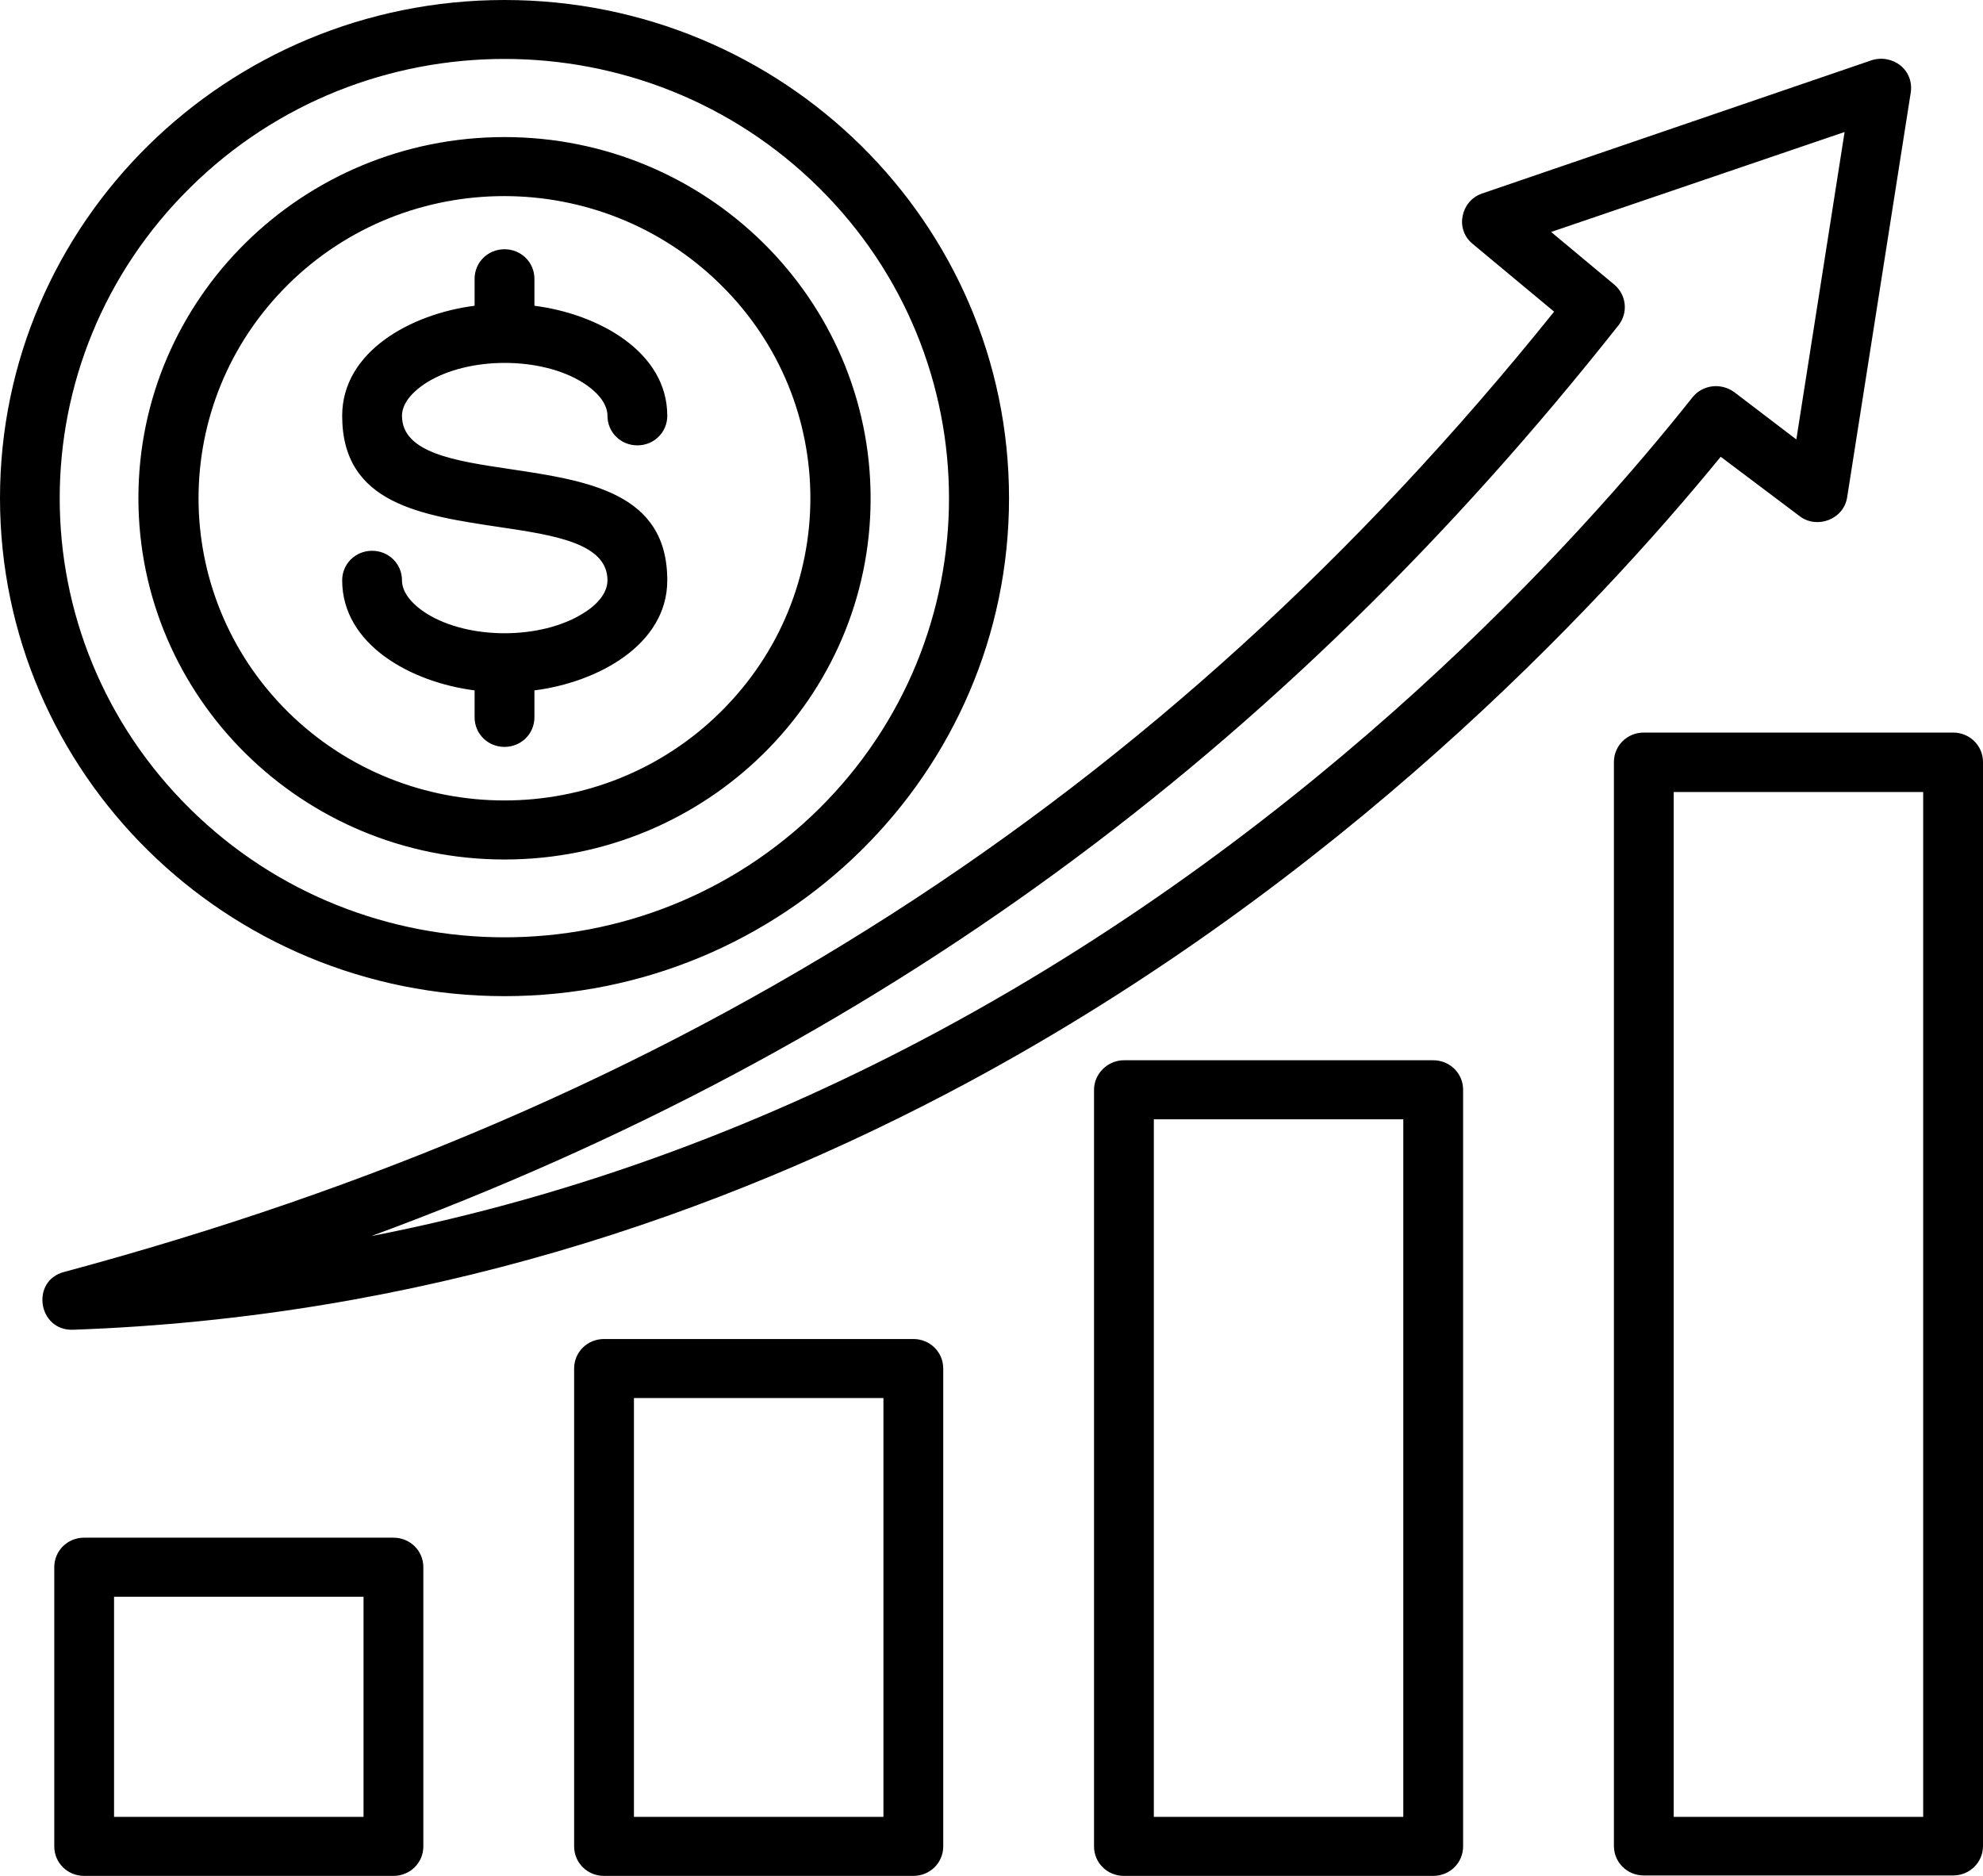 <svg width="74" height="70" viewBox="0 0 74 70" fill="none" xmlns="http://www.w3.org/2000/svg">
<path d="M19.943 25.762V26.769C19.943 27.383 19.448 27.871 18.827 27.871C18.205 27.871 17.711 27.383 17.711 26.769V25.762C15.352 25.463 12.769 24.062 12.769 21.655C12.769 21.041 13.263 20.553 13.885 20.553C14.507 20.553 15.001 21.041 15.001 21.655C15.001 22.095 15.352 22.536 15.925 22.898C17.488 23.874 20.166 23.874 21.744 22.898C22.318 22.552 22.669 22.111 22.669 21.655C22.669 20.27 20.676 19.971 18.667 19.672C15.718 19.231 12.769 18.806 12.769 15.517C12.769 13.109 15.352 11.709 17.711 11.41V10.402C17.711 9.789 18.205 9.301 18.827 9.301C19.448 9.301 19.943 9.789 19.943 10.402V11.41C22.302 11.709 24.901 13.109 24.901 15.517C24.901 16.131 24.406 16.619 23.785 16.619C23.163 16.619 22.669 16.131 22.669 15.517C22.669 15.076 22.318 14.636 21.744 14.274C20.182 13.298 17.488 13.298 15.925 14.274C15.352 14.636 15.001 15.076 15.001 15.517C15.001 16.902 16.994 17.201 19.002 17.5C21.951 17.941 24.901 18.381 24.901 21.655C24.901 24.062 22.302 25.463 19.943 25.762ZM18.827 32.073C11.287 32.073 5.165 26.03 5.165 18.586C5.165 11.142 11.287 5.115 18.827 5.115C26.367 5.115 32.489 11.158 32.489 18.602C32.489 26.045 26.367 32.073 18.827 32.073ZM10.745 26.565C15.208 30.971 22.445 30.971 26.893 26.565C31.357 22.158 31.357 15.014 26.893 10.623C22.43 6.216 15.192 6.216 10.745 10.623C6.297 15.029 6.297 22.158 10.745 26.565ZM18.827 37.172C8.433 37.172 0 28.847 0 18.586C0 8.325 8.433 0 18.827 0C29.236 0 37.654 8.325 37.654 18.586C37.654 28.862 29.221 37.172 18.827 37.172ZM7.094 30.184C13.566 36.574 24.087 36.574 30.56 30.184C37.032 23.779 37.032 13.408 30.56 7.003C24.087 0.598 13.566 0.598 7.094 7.003C0.606 13.408 0.606 23.779 7.094 30.184ZM64.212 17.044C59.557 22.741 50.008 32.923 36.107 40.398C26.845 45.371 15.655 49.164 2.726 49.62C1.419 49.667 1.132 47.794 2.391 47.464C25.347 41.295 43.281 29.948 57.995 11.63L54.95 9.096C54.281 8.545 54.52 7.491 55.301 7.223L69.839 2.25C70.605 1.999 71.481 2.597 71.29 3.541L68.931 18.554C68.803 19.389 67.799 19.75 67.161 19.263L64.212 17.044ZM35.055 38.462C49.307 30.798 58.904 20.191 63.16 14.825C63.542 14.352 64.228 14.274 64.722 14.636L67.034 16.398L68.835 4.926L57.883 8.656L60.243 10.623C60.689 11 60.769 11.661 60.402 12.133C47.776 28.107 32.744 39.17 13.853 46.126C21.76 44.584 28.854 41.799 35.055 38.462ZM74 48.062V68.883C74 69.496 73.506 69.984 72.884 69.984H61.343C60.721 69.984 60.227 69.496 60.227 68.883V28.438C60.227 27.824 60.721 27.336 61.343 27.336H72.884C73.506 27.336 74 27.824 74 28.438V48.062ZM71.768 67.797V29.555H62.458V67.797H71.768ZM3.14 57.379H14.682C15.304 57.379 15.798 57.867 15.798 58.48V68.898C15.798 69.512 15.304 70 14.682 70H3.14C2.519 70 2.025 69.512 2.025 68.898V58.48C2.025 57.867 2.519 57.379 3.14 57.379ZM13.566 59.582H4.256V67.797H13.566V59.582ZM22.541 49.966H34.083C34.704 49.966 35.199 50.454 35.199 51.068V68.898C35.199 69.512 34.704 70 34.083 70H22.541C21.919 70 21.425 69.512 21.425 68.898V51.068C21.425 50.454 21.919 49.966 22.541 49.966ZM32.967 52.169H23.657V67.797H32.967V52.169ZM52.367 41.767H43.058V67.797H52.367V41.767ZM41.942 39.564H53.483C54.105 39.564 54.599 40.052 54.599 40.666V68.898C54.599 69.512 54.105 70 53.483 70H41.942C41.32 70 40.826 69.512 40.826 68.898V40.666C40.826 40.067 41.336 39.564 41.942 39.564Z" fill="#000"/>
</svg>